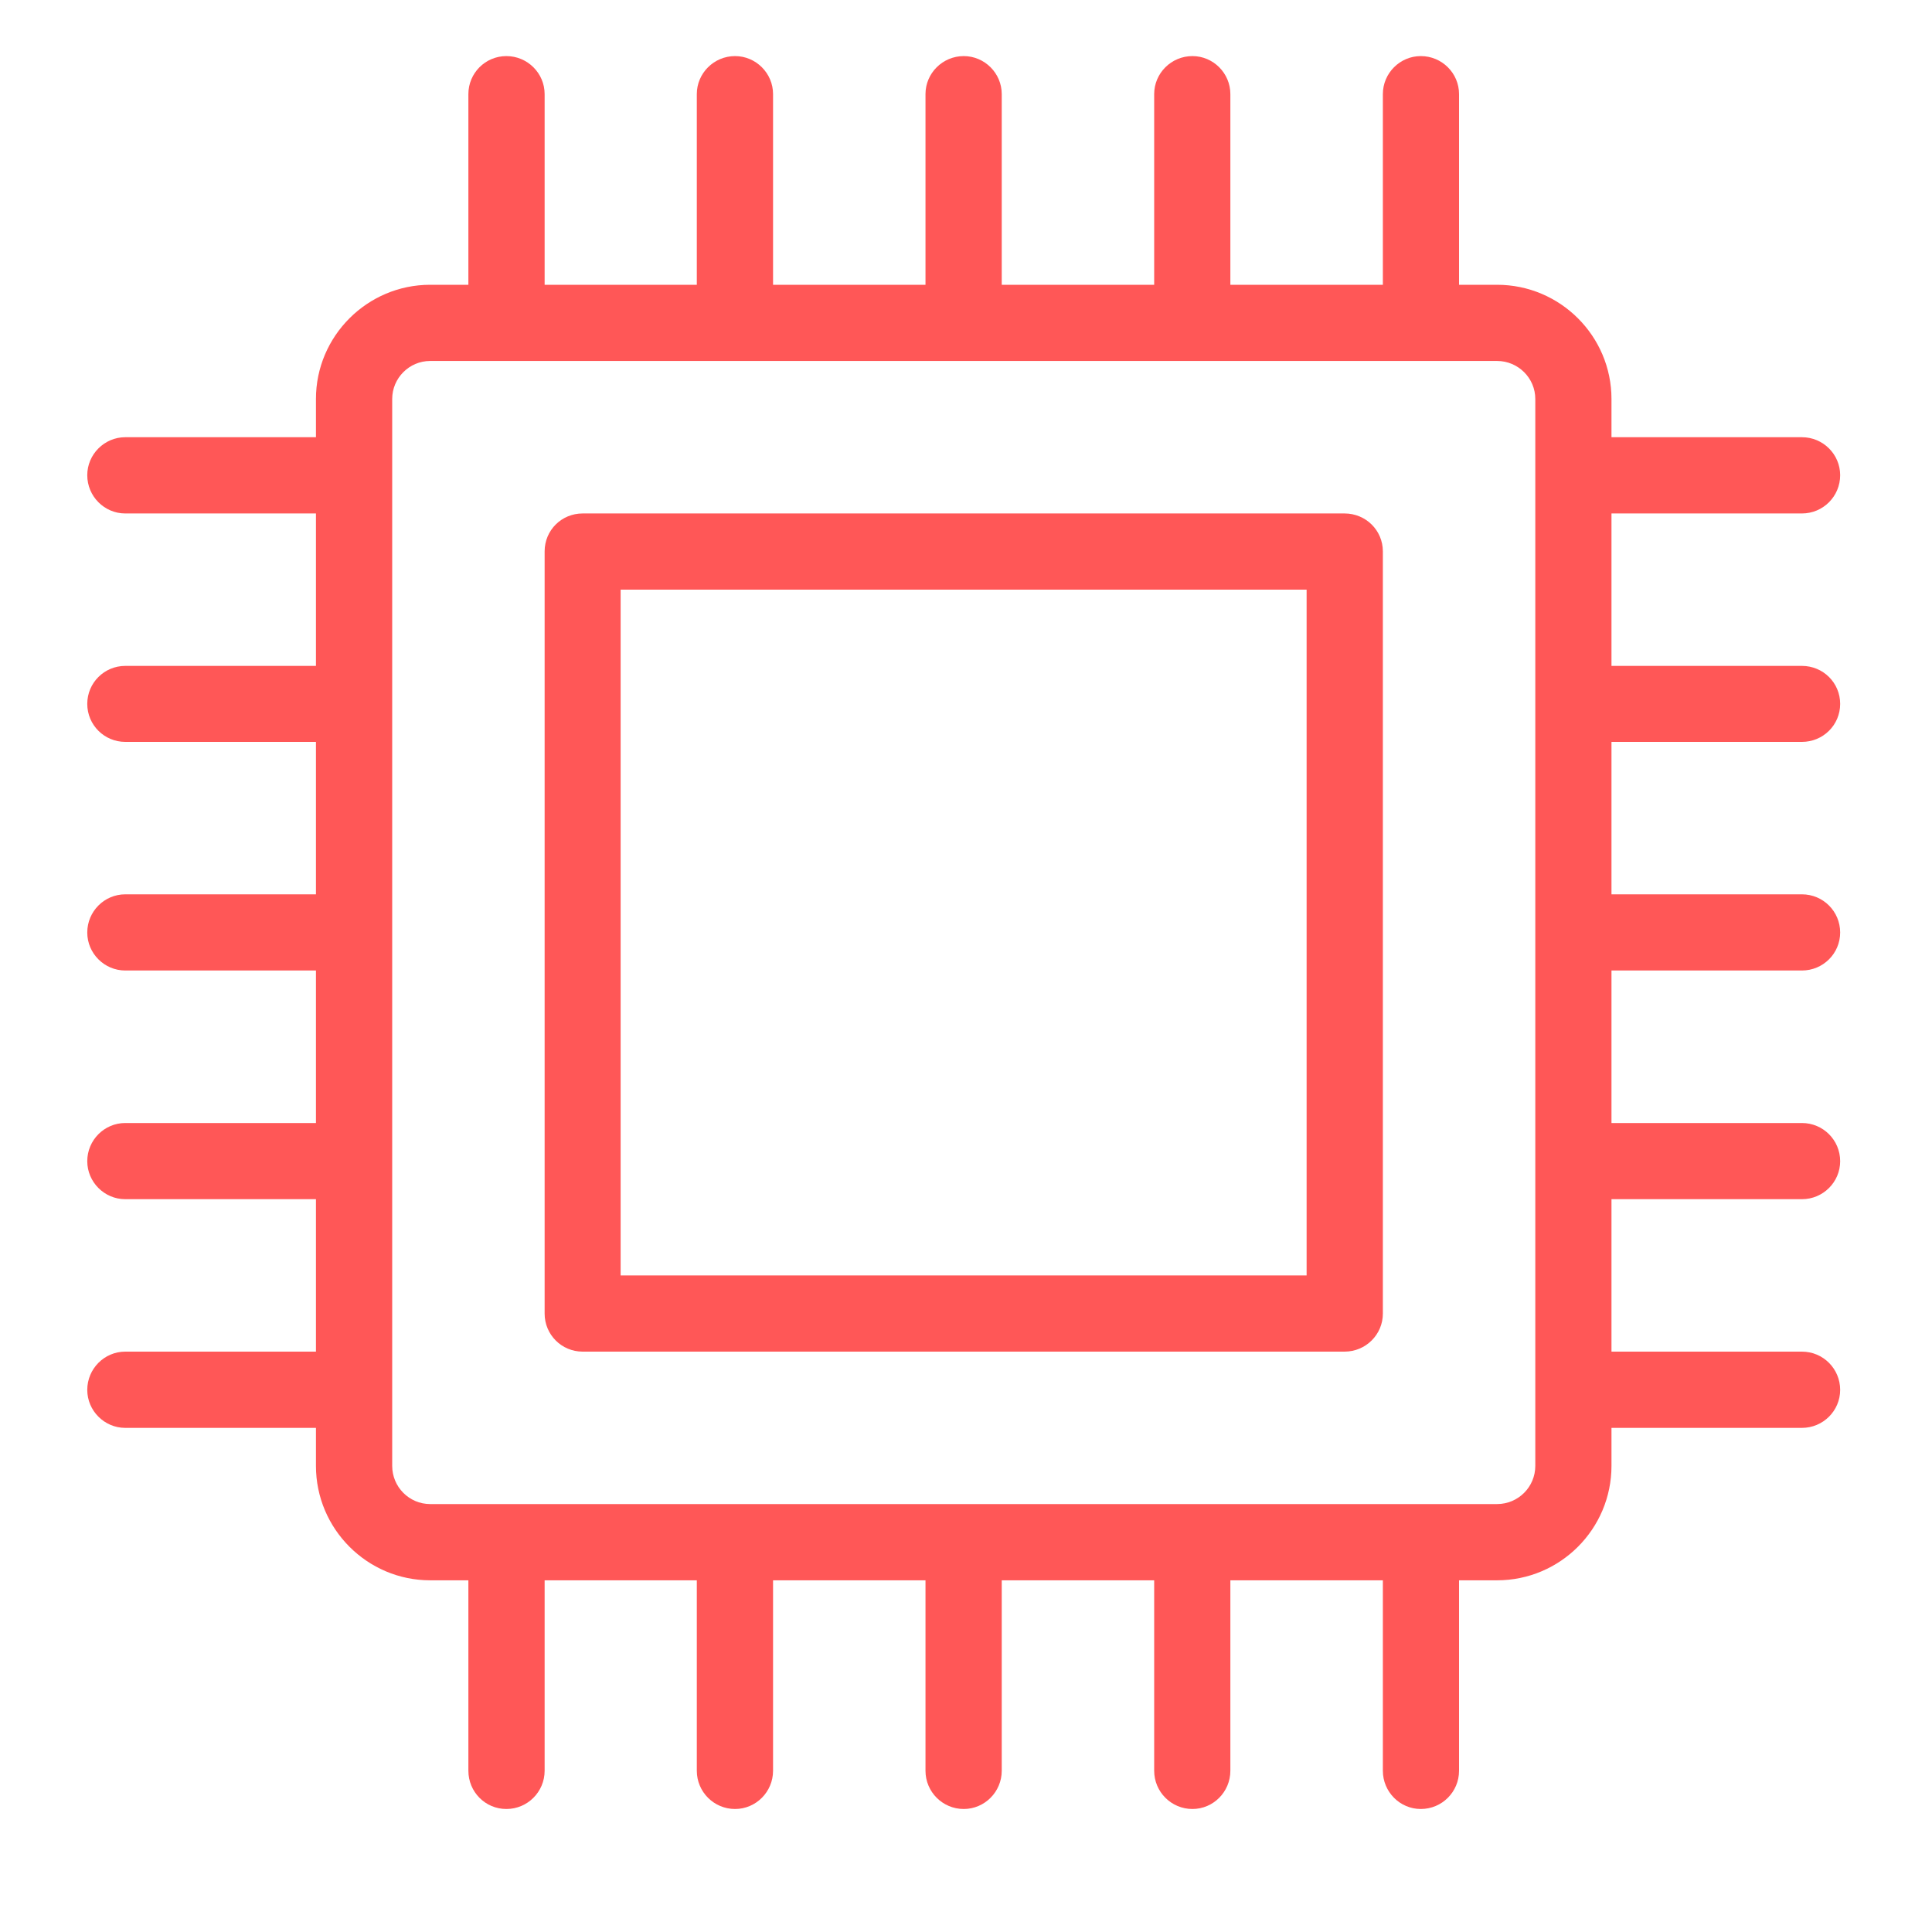 <?xml version="1.0" encoding="UTF-8"?> <svg xmlns="http://www.w3.org/2000/svg" xmlns:xlink="http://www.w3.org/1999/xlink" width="40" zoomAndPan="magnify" viewBox="0 0 30 30" height="40" preserveAspectRatio="xMidYMid meet" version="1.0"><defs><clipPath id="df6056f16e"><path d="M 14.457 25.965 L 14.801 25.965 L 14.801 26.289 L 14.457 26.289 Z M 14.457 25.965 " clip-rule="nonzero"></path></clipPath><clipPath id="085340891b"><path d="M 14.781 26.203 C 14.129 26.418 14.711 25.984 14.711 25.984 " clip-rule="nonzero"></path></clipPath><clipPath id="87b6d712be"><path d="M 1.355 0.871 L 28.934 0.871 L 28.934 28.453 L 1.355 28.453 Z M 1.355 0.871 " clip-rule="nonzero"></path></clipPath></defs><g clip-path="url(#df6056f16e)"><g clip-path="url(#085340891b)"><path fill="#ff5757" d="M 11.227 23.082 L 17.762 23.082 L 17.762 29.395 L 11.227 29.395 Z M 11.227 23.082 " fill-opacity="1" fill-rule="nonzero"></path></g></g><path fill="#ff5757" d="M 20.879 7.973 L 9.047 7.973 C 8.719 7.973 8.457 8.234 8.457 8.562 L 8.457 20.398 C 8.457 20.723 8.719 20.988 9.047 20.988 L 20.879 20.988 C 21.207 20.988 21.473 20.723 21.473 20.398 L 21.473 8.562 C 21.473 8.234 21.207 7.973 20.879 7.973 Z M 20.289 19.805 L 9.637 19.805 L 9.637 9.156 L 20.289 9.156 Z M 20.289 19.805 " fill-opacity="1" fill-rule="nonzero"></path><g clip-path="url(#87b6d712be)"><path fill="#ff5757" d="M 27.98 11.52 C 28.309 11.52 28.574 11.258 28.574 10.93 C 28.574 10.602 28.309 10.34 27.98 10.34 L 25.023 10.34 L 25.023 7.973 L 27.98 7.973 C 28.309 7.973 28.574 7.707 28.574 7.379 C 28.574 7.055 28.309 6.789 27.98 6.789 L 25.023 6.789 L 25.023 6.195 C 25.023 5.219 24.227 4.422 23.246 4.422 L 22.656 4.422 L 22.656 1.461 C 22.656 1.137 22.391 0.871 22.062 0.871 C 21.738 0.871 21.473 1.137 21.473 1.461 L 21.473 4.422 L 19.105 4.422 L 19.105 1.461 C 19.105 1.137 18.84 0.871 18.516 0.871 C 18.188 0.871 17.922 1.137 17.922 1.461 L 17.922 4.422 L 15.555 4.422 L 15.555 1.461 C 15.555 1.137 15.289 0.871 14.965 0.871 C 14.637 0.871 14.371 1.137 14.371 1.461 L 14.371 4.422 L 12.004 4.422 L 12.004 1.461 C 12.004 1.137 11.738 0.871 11.414 0.871 C 11.086 0.871 10.82 1.137 10.82 1.461 L 10.82 4.422 L 8.457 4.422 L 8.457 1.461 C 8.457 1.137 8.191 0.871 7.863 0.871 C 7.535 0.871 7.273 1.137 7.273 1.461 L 7.273 4.422 L 6.68 4.422 C 5.703 4.422 4.906 5.219 4.906 6.195 L 4.906 6.789 L 1.945 6.789 C 1.621 6.789 1.355 7.055 1.355 7.379 C 1.355 7.707 1.621 7.973 1.945 7.973 L 4.906 7.973 L 4.906 10.34 L 1.945 10.34 C 1.621 10.34 1.355 10.602 1.355 10.93 C 1.355 11.258 1.621 11.52 1.945 11.52 L 4.906 11.52 L 4.906 13.887 L 1.945 13.887 C 1.621 13.887 1.355 14.152 1.355 14.48 C 1.355 14.805 1.621 15.07 1.945 15.07 L 4.906 15.07 L 4.906 17.438 L 1.945 17.438 C 1.621 17.438 1.355 17.703 1.355 18.031 C 1.355 18.355 1.621 18.621 1.945 18.621 L 4.906 18.621 L 4.906 20.988 L 1.945 20.988 C 1.621 20.988 1.355 21.254 1.355 21.582 C 1.355 21.906 1.621 22.172 1.945 22.172 L 4.906 22.172 L 4.906 22.762 C 4.906 23.742 5.703 24.539 6.68 24.539 L 7.273 24.539 L 7.273 27.496 C 7.273 27.824 7.535 28.09 7.863 28.09 C 8.191 28.09 8.457 27.824 8.457 27.496 L 8.457 24.539 L 10.82 24.539 L 10.82 27.496 C 10.82 27.824 11.086 28.09 11.414 28.09 C 11.738 28.09 12.004 27.824 12.004 27.496 L 12.004 24.539 L 14.371 24.539 L 14.371 27.496 C 14.371 27.824 14.637 28.09 14.965 28.09 C 15.289 28.09 15.555 27.824 15.555 27.496 L 15.555 24.539 L 17.922 24.539 L 17.922 27.496 C 17.922 27.824 18.188 28.09 18.516 28.09 C 18.84 28.09 19.105 27.824 19.105 27.496 L 19.105 24.539 L 21.473 24.539 L 21.473 27.496 C 21.473 27.824 21.738 28.09 22.062 28.09 C 22.391 28.09 22.656 27.824 22.656 27.496 L 22.656 24.539 L 23.246 24.539 C 24.227 24.539 25.023 23.742 25.023 22.762 L 25.023 22.172 L 27.98 22.172 C 28.309 22.172 28.574 21.906 28.574 21.582 C 28.574 21.254 28.309 20.988 27.98 20.988 L 25.023 20.988 L 25.023 18.621 L 27.98 18.621 C 28.309 18.621 28.574 18.355 28.574 18.031 C 28.574 17.703 28.309 17.438 27.98 17.438 L 25.023 17.438 L 25.023 15.07 L 27.98 15.07 C 28.309 15.07 28.574 14.805 28.574 14.48 C 28.574 14.152 28.309 13.887 27.98 13.887 L 25.023 13.887 L 25.023 11.52 Z M 23.84 22.762 C 23.84 23.09 23.574 23.355 23.246 23.355 L 6.68 23.355 C 6.355 23.355 6.09 23.09 6.09 22.762 L 6.09 6.195 C 6.09 5.871 6.355 5.605 6.68 5.605 L 23.246 5.605 C 23.574 5.605 23.84 5.871 23.84 6.195 Z M 23.84 22.762 " fill-opacity="1" fill-rule="nonzero"></path></g></svg> 
